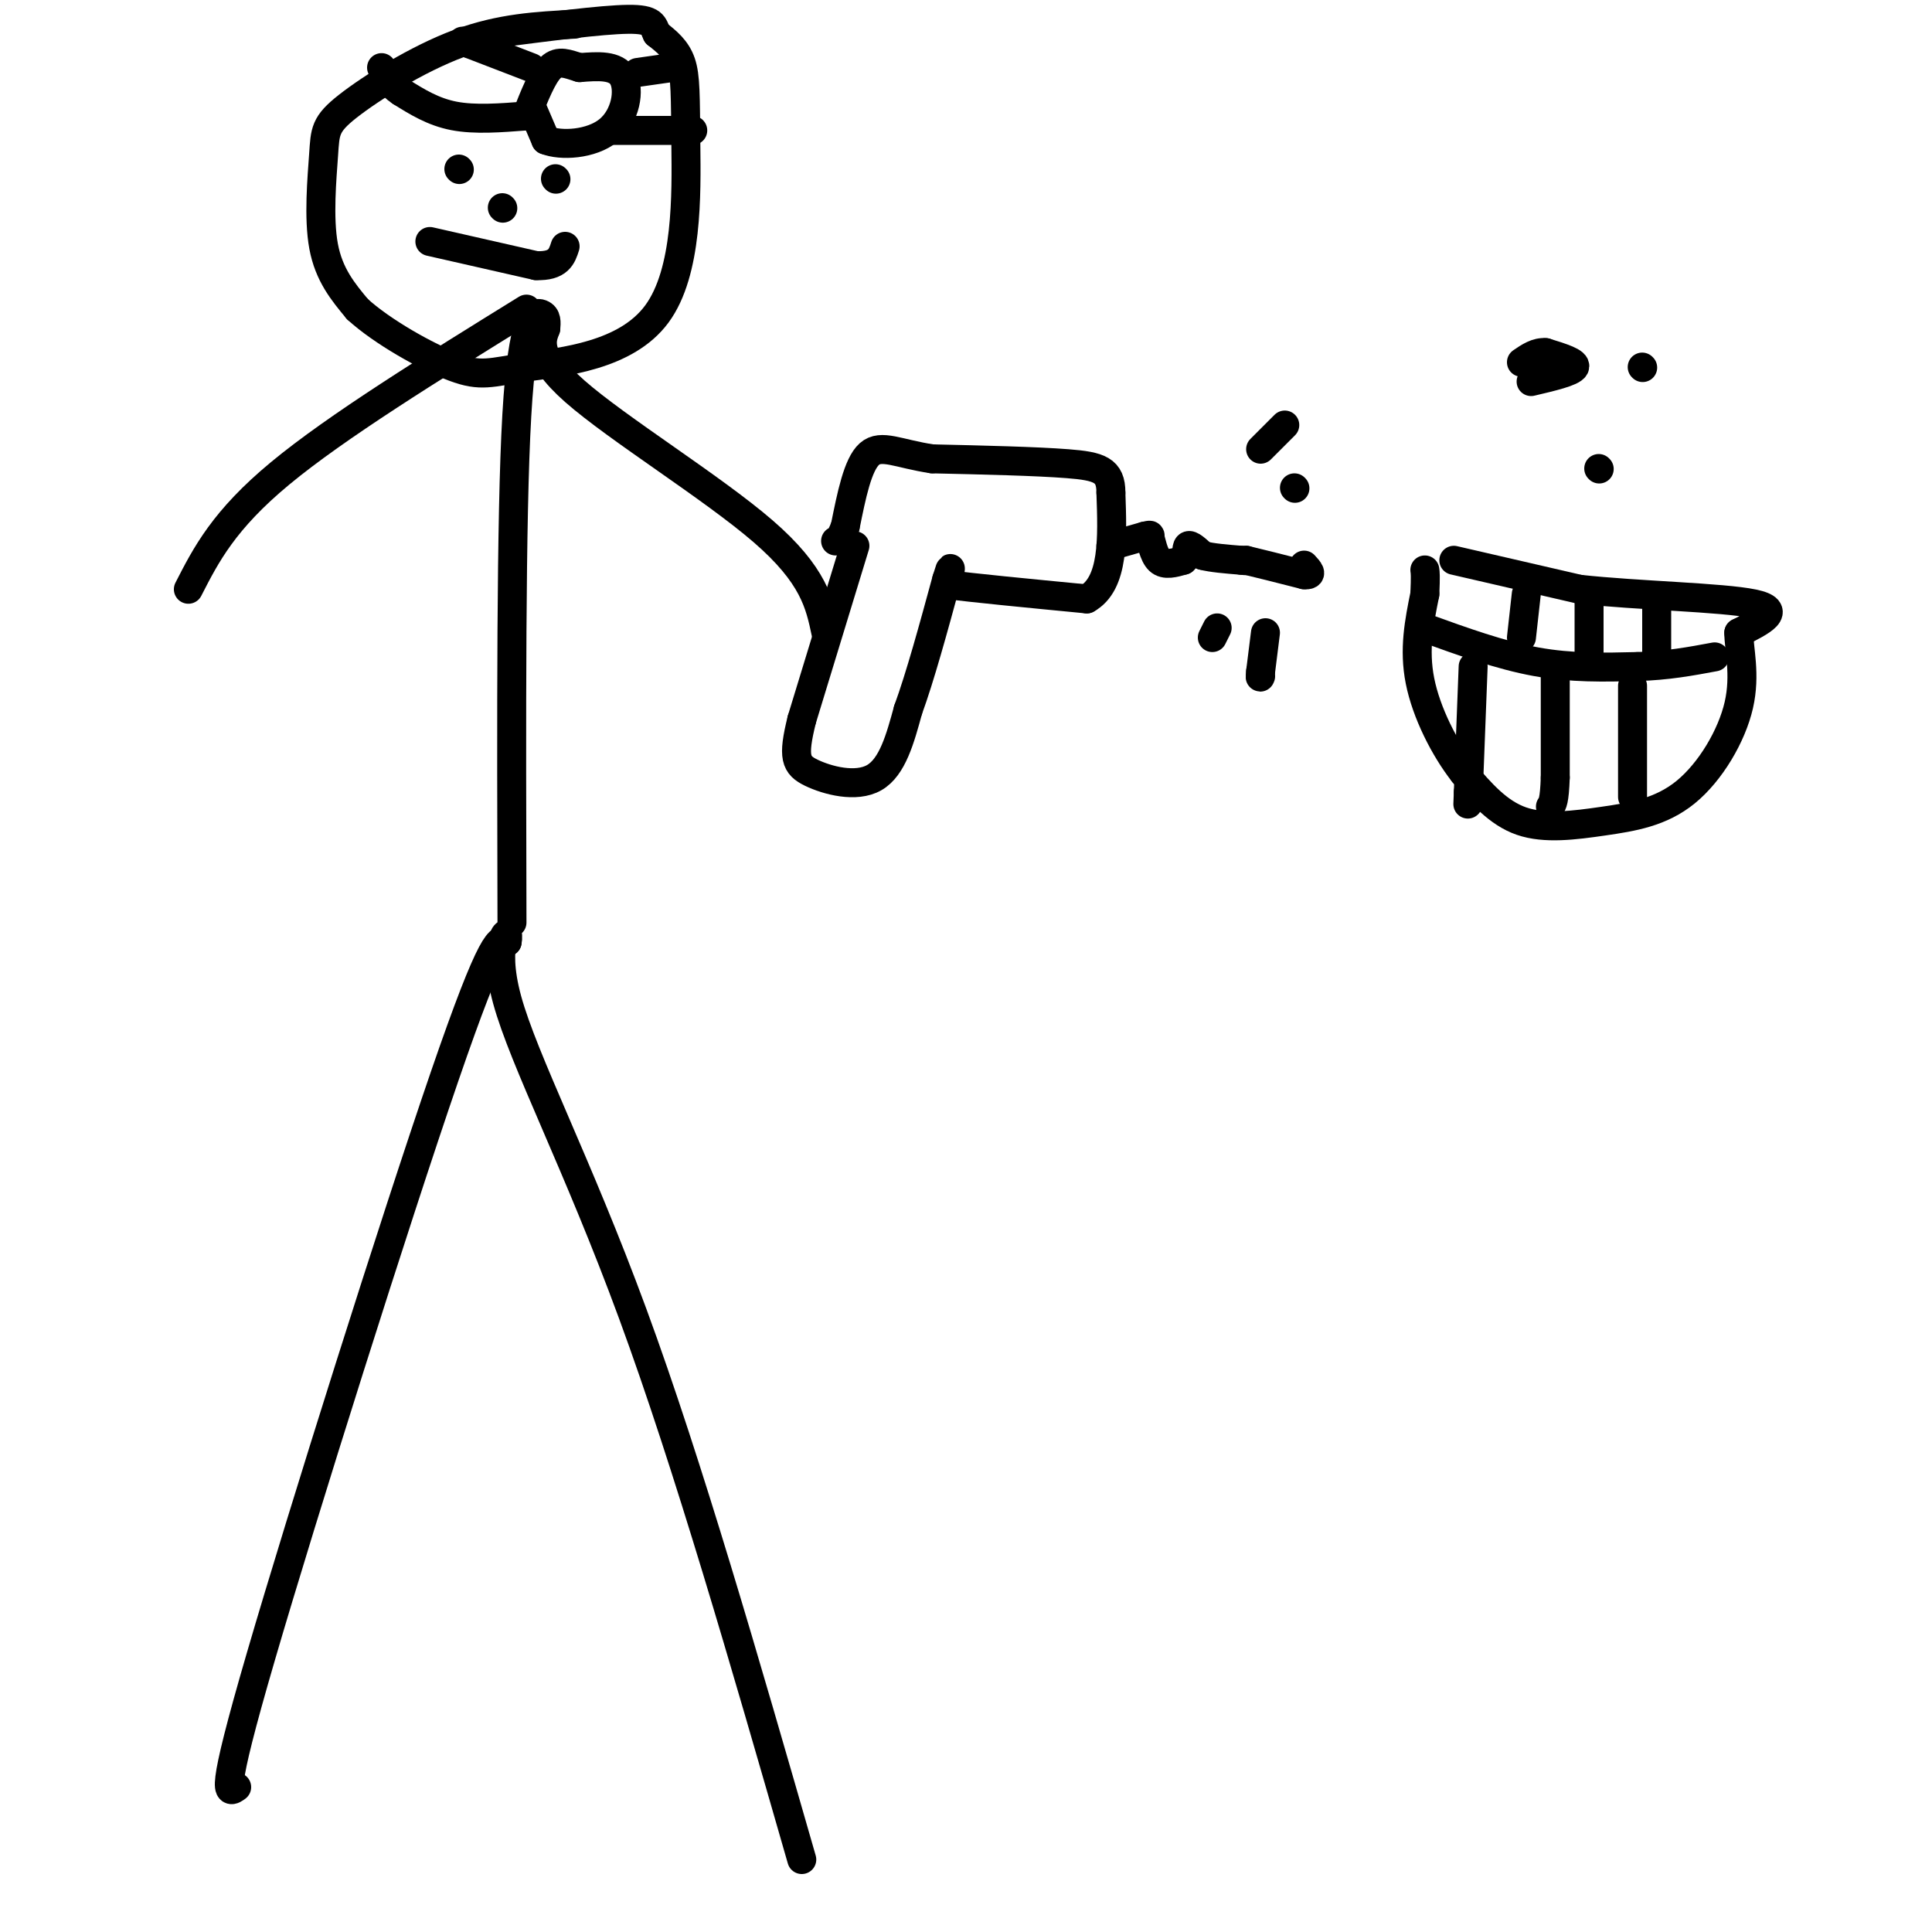 <svg viewBox='0 0 400 400' version='1.1' xmlns='http://www.w3.org/2000/svg' xmlns:xlink='http://www.w3.org/1999/xlink'><g fill='none' stroke='rgb(0,0,0)' stroke-width='6' stroke-linecap='round' stroke-linejoin='round'><path d='M49,370c-1.822,1.311 -3.644,2.622 5,-27c8.644,-29.622 27.756,-90.178 38,-120c10.244,-29.822 11.622,-28.911 13,-28'/><path d='M105,195c0.881,-4.143 -3.417,-0.500 0,12c3.417,12.500 14.548,33.857 26,65c11.452,31.143 23.226,72.071 35,113'/><path d='M106,191c-0.111,-41.933 -0.222,-83.867 1,-105c1.222,-21.133 3.778,-21.467 5,-21c1.222,0.467 1.111,1.733 1,3'/><path d='M113,68c-0.655,1.929 -2.792,5.250 6,13c8.792,7.750 28.512,19.929 39,29c10.488,9.071 11.744,15.036 13,21'/><path d='M109,64c-19.667,12.167 -39.333,24.333 -51,34c-11.667,9.667 -15.333,16.833 -19,24'/><path d='M119,5c-7.679,0.391 -15.359,0.781 -24,4c-8.641,3.219 -18.244,9.265 -23,13c-4.756,3.735 -4.665,5.159 -5,10c-0.335,4.841 -1.096,13.097 0,19c1.096,5.903 4.048,9.451 7,13'/><path d='M74,64c5.115,4.684 14.404,9.895 20,12c5.596,2.105 7.499,1.103 15,0c7.501,-1.103 20.598,-2.306 27,-11c6.402,-8.694 6.108,-24.879 6,-35c-0.108,-10.121 -0.031,-14.177 -1,-17c-0.969,-2.823 -2.985,-4.411 -5,-6'/><path d='M136,7c-0.867,-1.733 -0.533,-3.067 -6,-3c-5.467,0.067 -16.733,1.533 -28,3'/><path d='M110,22c0.000,0.000 3.000,7.000 3,7'/><path d='M113,29c3.119,1.262 9.417,0.917 13,-2c3.583,-2.917 4.452,-8.405 3,-11c-1.452,-2.595 -5.226,-2.298 -9,-2'/><path d='M120,14c-2.511,-0.756 -4.289,-1.644 -6,0c-1.711,1.644 -3.356,5.822 -5,10'/><path d='M109,24c-5.333,0.417 -10.667,0.833 -15,0c-4.333,-0.833 -7.667,-2.917 -11,-5'/><path d='M83,19c-2.500,-1.667 -3.250,-3.333 -4,-5'/><path d='M110,14c0.000,0.000 -13.000,-5.000 -13,-5'/><path d='M97,9c-2.167,-0.833 -1.083,-0.417 0,0'/><path d='M127,27c0.000,0.000 15.000,0.000 15,0'/><path d='M142,27c2.500,0.000 1.250,0.000 0,0'/><path d='M132,15c0.000,0.000 7.000,-1.000 7,-1'/><path d='M95,35c0.000,0.000 0.100,0.100 0.1,0.1'/><path d='M115,37c0.000,0.000 0.100,0.100 0.1,0.1'/><path d='M104,43c0.000,0.000 0.100,0.100 0.1,0.1'/><path d='M89,50c0.000,0.000 22.000,5.000 22,5'/><path d='M111,55c4.667,0.167 5.333,-1.917 6,-4'/><path d='M177,113c0.000,0.000 -11.000,36.000 -11,36'/><path d='M166,149c-1.940,7.833 -1.292,9.417 2,11c3.292,1.583 9.226,3.167 13,1c3.774,-2.167 5.387,-8.083 7,-14'/><path d='M188,147c2.500,-6.833 5.250,-16.917 8,-27'/><path d='M196,120c1.333,-4.333 0.667,-1.667 0,1'/><path d='M196,121c4.833,0.667 16.917,1.833 29,3'/><path d='M225,124c5.667,-3.167 5.333,-12.583 5,-22'/><path d='M230,102c0.022,-4.711 -2.422,-5.489 -9,-6c-6.578,-0.511 -17.289,-0.756 -28,-1'/><path d='M193,95c-7.022,-1.044 -10.578,-3.156 -13,-1c-2.422,2.156 -3.711,8.578 -5,15'/><path d='M175,109c-1.167,3.000 -1.583,3.000 -2,3'/><path d='M230,113c0.000,0.000 7.000,-2.000 7,-2'/><path d='M237,111c1.333,-0.333 1.167,-0.167 1,0'/><path d='M238,111c0.378,1.111 0.822,3.889 2,5c1.178,1.111 3.089,0.556 5,0'/><path d='M245,116c0.867,-0.756 0.533,-2.644 1,-3c0.467,-0.356 1.733,0.822 3,2'/><path d='M249,115c1.833,0.500 4.917,0.750 8,1'/><path d='M257,116c1.500,0.167 1.250,0.083 1,0'/><path d='M258,116c2.167,0.500 7.083,1.750 12,3'/><path d='M270,119c2.000,0.167 1.000,-0.917 0,-2'/><path d='M268,101c0.000,0.000 0.100,0.100 0.1,0.1'/><path d='M261,93c0.000,0.000 5.000,-5.000 5,-5'/><path d='M252,130c0.000,0.000 -1.000,2.000 -1,2'/><path d='M262,131c0.000,0.000 -1.000,8.000 -1,8'/><path d='M261,139c-0.167,1.500 -0.083,1.250 0,1'/><path d='M301,116c0.000,0.000 26.000,6.000 26,6'/><path d='M327,122c12.178,1.333 29.622,1.667 36,3c6.378,1.333 1.689,3.667 -3,6'/><path d='M360,131c-0.010,3.322 1.464,8.628 0,15c-1.464,6.372 -5.867,13.811 -11,18c-5.133,4.189 -10.997,5.128 -17,6c-6.003,0.872 -12.144,1.678 -17,0c-4.856,-1.678 -8.428,-5.839 -12,-10'/><path d='M303,160c-3.911,-4.978 -7.689,-12.422 -9,-19c-1.311,-6.578 -0.156,-12.289 1,-18'/><path d='M295,123c0.167,-3.833 0.083,-4.417 0,-5'/><path d='M295,130c7.833,2.833 15.667,5.667 23,7c7.333,1.333 14.167,1.167 21,1'/><path d='M339,138c6.167,-0.167 11.083,-1.083 16,-2'/><path d='M316,123c0.000,0.000 -1.000,9.000 -1,9'/><path d='M329,125c0.000,0.000 0.000,10.000 0,10'/><path d='M343,126c0.000,0.000 0.000,11.000 0,11'/><path d='M305,138c0.000,0.000 -1.000,26.000 -1,26'/><path d='M304,164c-0.167,4.333 -0.083,2.167 0,0'/><path d='M322,138c0.000,0.000 0.000,23.000 0,23'/><path d='M322,161c-0.167,4.833 -0.583,5.417 -1,6'/><path d='M338,142c0.000,0.000 0.000,23.000 0,23'/><path d='M317,79c4.250,-1.000 8.500,-2.000 9,-3c0.500,-1.000 -2.750,-2.000 -6,-3'/><path d='M320,73c-1.833,-0.167 -3.417,0.917 -5,2'/><path d='M340,76c0.000,0.000 0.100,0.100 0.1,0.1'/><path d='M331,97c0.000,0.000 0.100,0.100 0.1,0.1'/></g>
</svg>